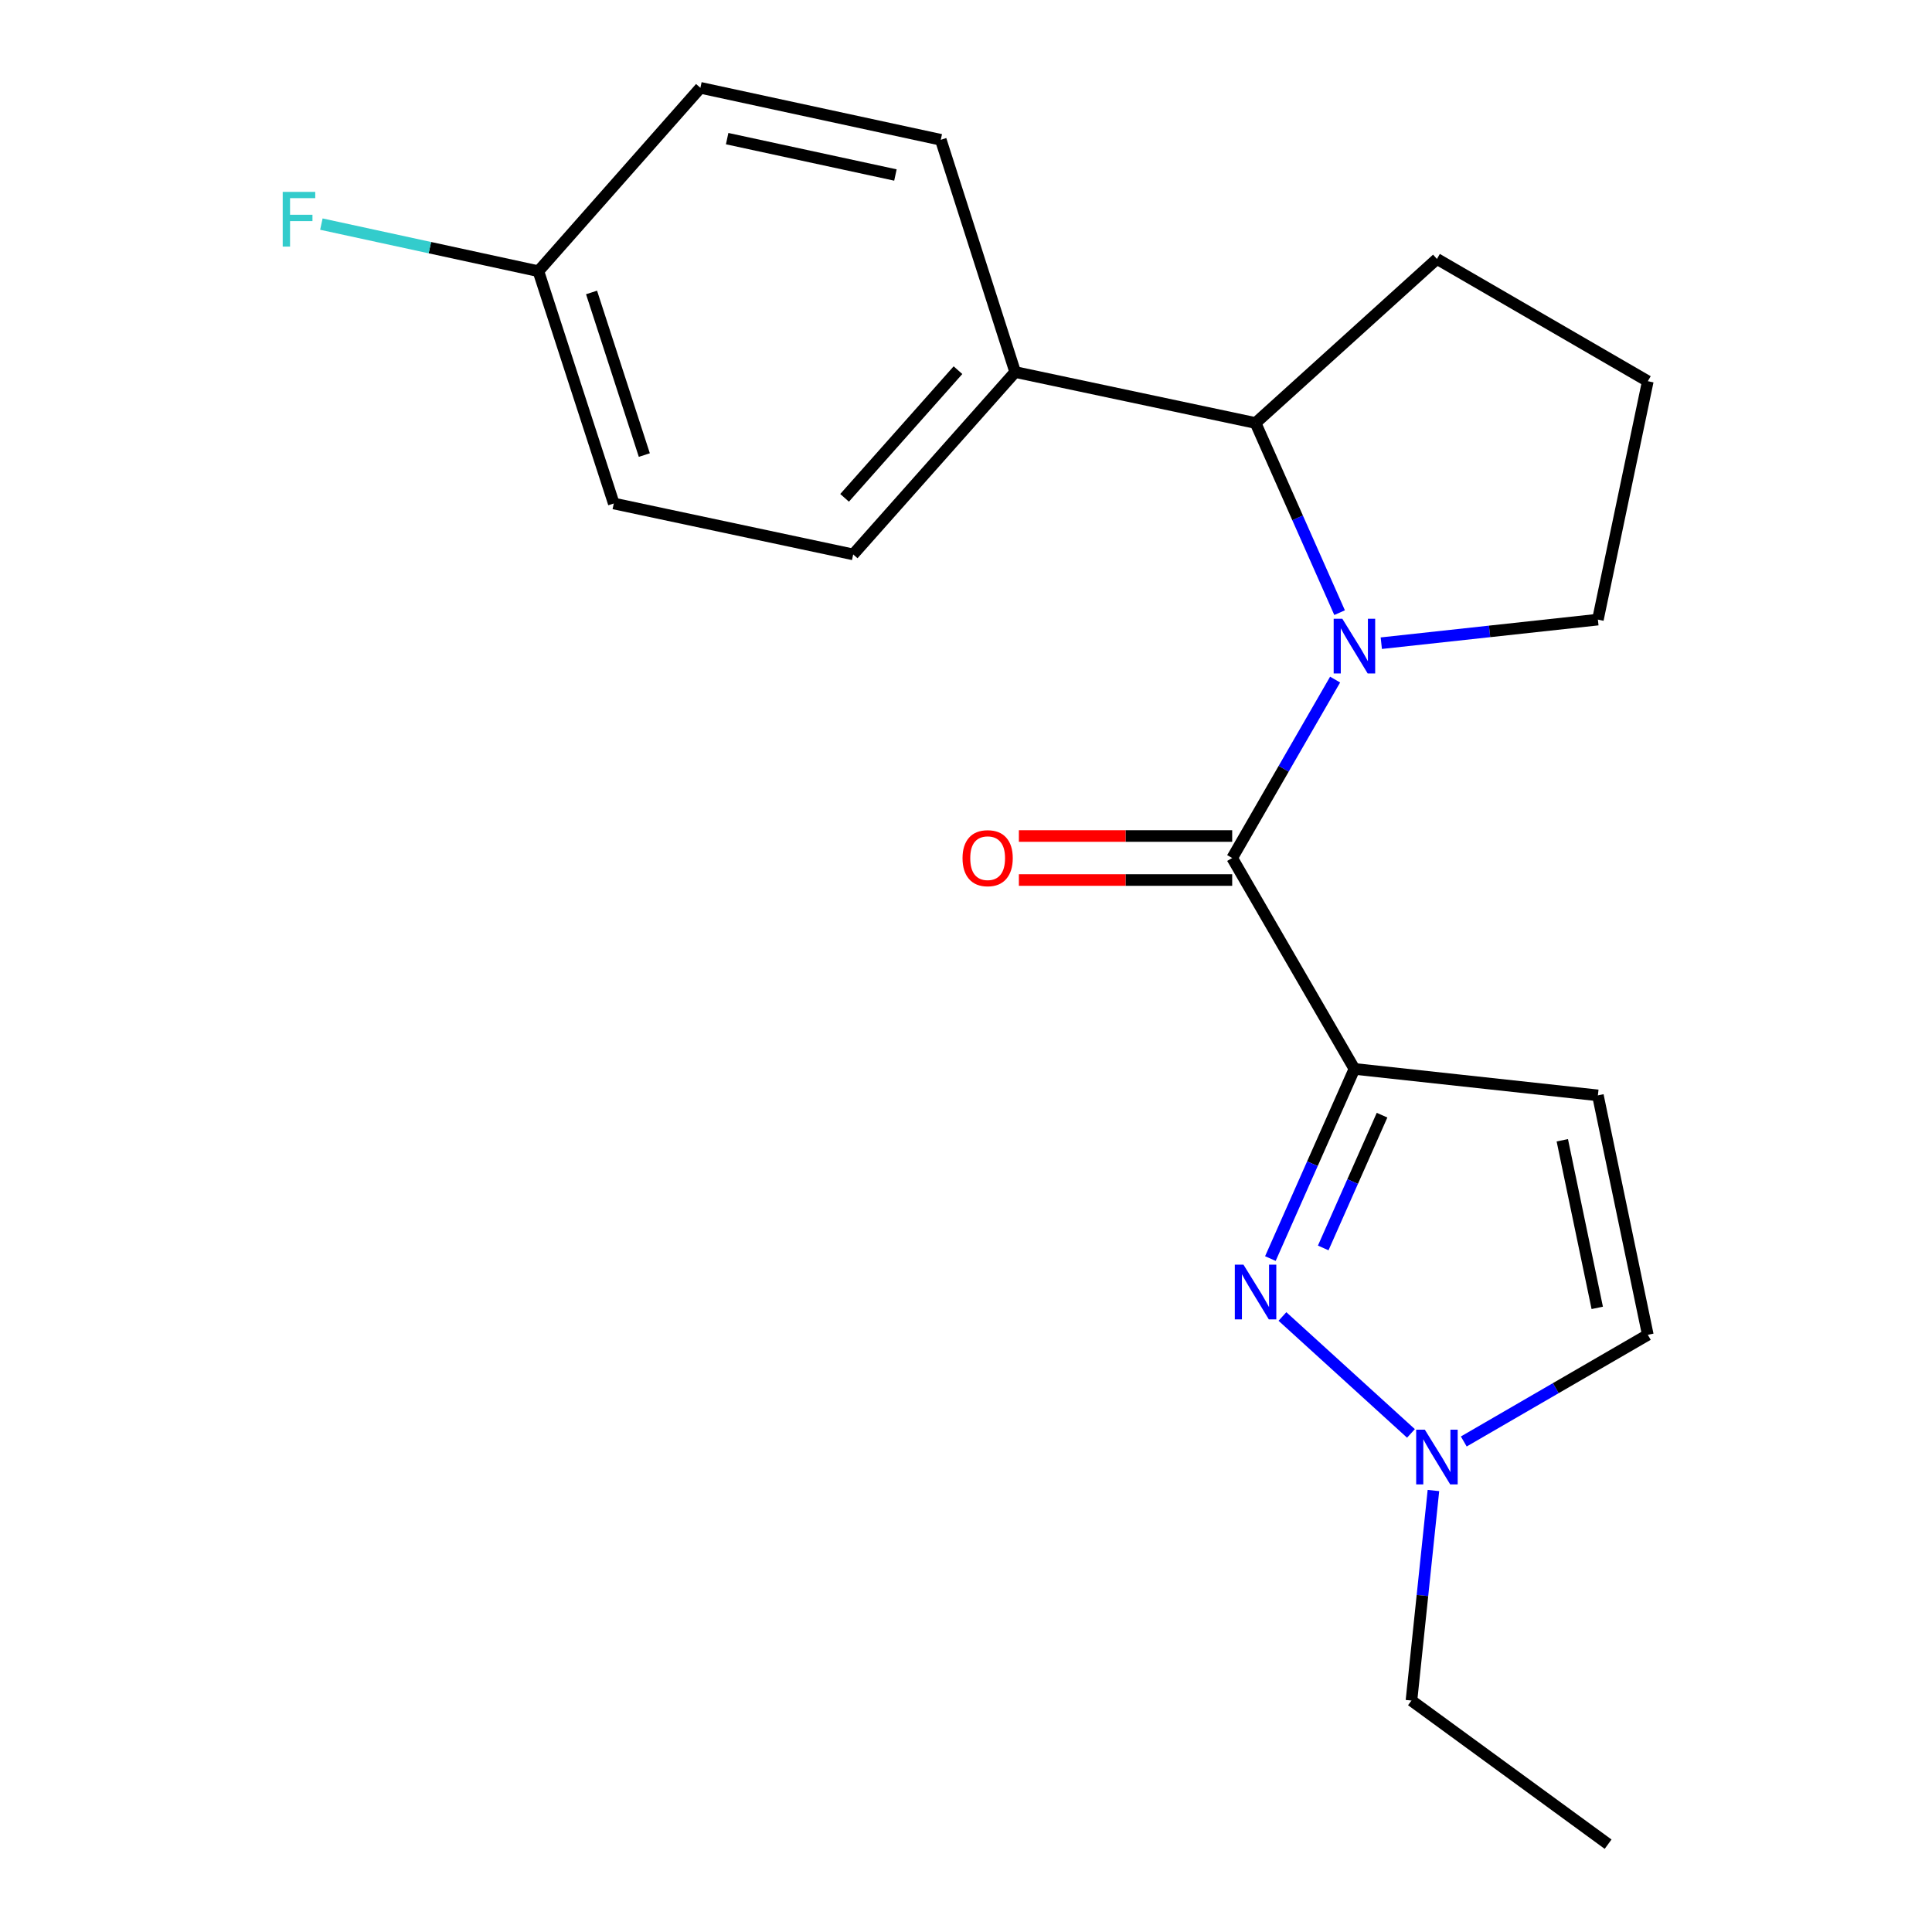 <?xml version='1.0' encoding='iso-8859-1'?>
<svg version='1.1' baseProfile='full'
              xmlns='http://www.w3.org/2000/svg'
                      xmlns:rdkit='http://www.rdkit.org/xml'
                      xmlns:xlink='http://www.w3.org/1999/xlink'
                  xml:space='preserve'
width='1000px' height='1000px' viewBox='0 0 1000 1000'>
<!-- END OF HEADER -->
<rect style='opacity:1.0;fill:#FFFFFF;stroke:none' width='1000' height='1000' x='0' y='0'> </rect>
<path class='bond-1' d='M 701.048,553.259 L 637.779,444.109' style='fill:none;fill-rule:evenodd;stroke:#000000;stroke-width:6px;stroke-linecap:butt;stroke-linejoin:miter;stroke-opacity:1' />
<path class='bond-2' d='M 701.048,553.259 L 679.298,602.345' style='fill:none;fill-rule:evenodd;stroke:#000000;stroke-width:6px;stroke-linecap:butt;stroke-linejoin:miter;stroke-opacity:1' />
<path class='bond-2' d='M 679.298,602.345 L 657.549,651.431' style='fill:none;fill-rule:evenodd;stroke:#0000FF;stroke-width:6px;stroke-linecap:butt;stroke-linejoin:miter;stroke-opacity:1' />
<path class='bond-2' d='M 715.347,577.212 L 700.122,611.572' style='fill:none;fill-rule:evenodd;stroke:#000000;stroke-width:6px;stroke-linecap:butt;stroke-linejoin:miter;stroke-opacity:1' />
<path class='bond-2' d='M 700.122,611.572 L 684.898,645.932' style='fill:none;fill-rule:evenodd;stroke:#0000FF;stroke-width:6px;stroke-linecap:butt;stroke-linejoin:miter;stroke-opacity:1' />
<path class='bond-3' d='M 701.048,553.259 L 827.066,566.963' style='fill:none;fill-rule:evenodd;stroke:#000000;stroke-width:6px;stroke-linecap:butt;stroke-linejoin:miter;stroke-opacity:1' />
<path class='bond-0' d='M 691.054,351.752 L 664.416,397.93' style='fill:none;fill-rule:evenodd;stroke:#0000FF;stroke-width:6px;stroke-linecap:butt;stroke-linejoin:miter;stroke-opacity:1' />
<path class='bond-0' d='M 664.416,397.93 L 637.779,444.109' style='fill:none;fill-rule:evenodd;stroke:#000000;stroke-width:6px;stroke-linecap:butt;stroke-linejoin:miter;stroke-opacity:1' />
<path class='bond-5' d='M 693.374,317.109 L 671.625,268.029' style='fill:none;fill-rule:evenodd;stroke:#0000FF;stroke-width:6px;stroke-linecap:butt;stroke-linejoin:miter;stroke-opacity:1' />
<path class='bond-5' d='M 671.625,268.029 L 649.876,218.949' style='fill:none;fill-rule:evenodd;stroke:#000000;stroke-width:6px;stroke-linecap:butt;stroke-linejoin:miter;stroke-opacity:1' />
<path class='bond-11' d='M 714.957,332.913 L 771.011,326.811' style='fill:none;fill-rule:evenodd;stroke:#0000FF;stroke-width:6px;stroke-linecap:butt;stroke-linejoin:miter;stroke-opacity:1' />
<path class='bond-11' d='M 771.011,326.811 L 827.066,320.71' style='fill:none;fill-rule:evenodd;stroke:#000000;stroke-width:6px;stroke-linecap:butt;stroke-linejoin:miter;stroke-opacity:1' />
<path class='bond-8' d='M 637.779,432.72 L 582.574,432.72' style='fill:none;fill-rule:evenodd;stroke:#000000;stroke-width:6px;stroke-linecap:butt;stroke-linejoin:miter;stroke-opacity:1' />
<path class='bond-8' d='M 582.574,432.72 L 527.369,432.72' style='fill:none;fill-rule:evenodd;stroke:#FF0000;stroke-width:6px;stroke-linecap:butt;stroke-linejoin:miter;stroke-opacity:1' />
<path class='bond-8' d='M 637.779,455.497 L 582.574,455.497' style='fill:none;fill-rule:evenodd;stroke:#000000;stroke-width:6px;stroke-linecap:butt;stroke-linejoin:miter;stroke-opacity:1' />
<path class='bond-8' d='M 582.574,455.497 L 527.369,455.497' style='fill:none;fill-rule:evenodd;stroke:#FF0000;stroke-width:6px;stroke-linecap:butt;stroke-linejoin:miter;stroke-opacity:1' />
<path class='bond-4' d='M 663.789,681.408 L 730.311,741.931' style='fill:none;fill-rule:evenodd;stroke:#0000FF;stroke-width:6px;stroke-linecap:butt;stroke-linejoin:miter;stroke-opacity:1' />
<path class='bond-6' d='M 827.066,566.963 L 852.904,690.893' style='fill:none;fill-rule:evenodd;stroke:#000000;stroke-width:6px;stroke-linecap:butt;stroke-linejoin:miter;stroke-opacity:1' />
<path class='bond-6' d='M 808.644,590.202 L 826.731,676.953' style='fill:none;fill-rule:evenodd;stroke:#000000;stroke-width:6px;stroke-linecap:butt;stroke-linejoin:miter;stroke-opacity:1' />
<path class='bond-17' d='M 741.941,771.49 L 736.255,825.848' style='fill:none;fill-rule:evenodd;stroke:#0000FF;stroke-width:6px;stroke-linecap:butt;stroke-linejoin:miter;stroke-opacity:1' />
<path class='bond-17' d='M 736.255,825.848 L 730.569,880.205' style='fill:none;fill-rule:evenodd;stroke:#000000;stroke-width:6px;stroke-linecap:butt;stroke-linejoin:miter;stroke-opacity:1' />
<path class='bond-20' d='M 757.648,746.108 L 805.276,718.501' style='fill:none;fill-rule:evenodd;stroke:#0000FF;stroke-width:6px;stroke-linecap:butt;stroke-linejoin:miter;stroke-opacity:1' />
<path class='bond-20' d='M 805.276,718.501 L 852.904,690.893' style='fill:none;fill-rule:evenodd;stroke:#000000;stroke-width:6px;stroke-linecap:butt;stroke-linejoin:miter;stroke-opacity:1' />
<path class='bond-7' d='M 649.876,218.949 L 525.452,192.566' style='fill:none;fill-rule:evenodd;stroke:#000000;stroke-width:6px;stroke-linecap:butt;stroke-linejoin:miter;stroke-opacity:1' />
<path class='bond-16' d='M 649.876,218.949 L 743.754,134.03' style='fill:none;fill-rule:evenodd;stroke:#000000;stroke-width:6px;stroke-linecap:butt;stroke-linejoin:miter;stroke-opacity:1' />
<path class='bond-9' d='M 525.452,192.566 L 441.609,286.963' style='fill:none;fill-rule:evenodd;stroke:#000000;stroke-width:6px;stroke-linecap:butt;stroke-linejoin:miter;stroke-opacity:1' />
<path class='bond-9' d='M 495.847,191.6 L 437.156,257.678' style='fill:none;fill-rule:evenodd;stroke:#000000;stroke-width:6px;stroke-linecap:butt;stroke-linejoin:miter;stroke-opacity:1' />
<path class='bond-10' d='M 525.452,192.566 L 486.947,72.356' style='fill:none;fill-rule:evenodd;stroke:#000000;stroke-width:6px;stroke-linecap:butt;stroke-linejoin:miter;stroke-opacity:1' />
<path class='bond-14' d='M 441.609,286.963 L 317.692,260.605' style='fill:none;fill-rule:evenodd;stroke:#000000;stroke-width:6px;stroke-linecap:butt;stroke-linejoin:miter;stroke-opacity:1' />
<path class='bond-13' d='M 486.947,72.356 L 362.524,45.455' style='fill:none;fill-rule:evenodd;stroke:#000000;stroke-width:6px;stroke-linecap:butt;stroke-linejoin:miter;stroke-opacity:1' />
<path class='bond-13' d='M 463.47,90.583 L 376.374,71.752' style='fill:none;fill-rule:evenodd;stroke:#000000;stroke-width:6px;stroke-linecap:butt;stroke-linejoin:miter;stroke-opacity:1' />
<path class='bond-18' d='M 827.066,320.71 L 852.904,197.311' style='fill:none;fill-rule:evenodd;stroke:#000000;stroke-width:6px;stroke-linecap:butt;stroke-linejoin:miter;stroke-opacity:1' />
<path class='bond-12' d='M 278.668,140.37 L 362.524,45.455' style='fill:none;fill-rule:evenodd;stroke:#000000;stroke-width:6px;stroke-linecap:butt;stroke-linejoin:miter;stroke-opacity:1' />
<path class='bond-15' d='M 278.668,140.37 L 222.504,128.183' style='fill:none;fill-rule:evenodd;stroke:#000000;stroke-width:6px;stroke-linecap:butt;stroke-linejoin:miter;stroke-opacity:1' />
<path class='bond-15' d='M 222.504,128.183 L 166.34,115.996' style='fill:none;fill-rule:evenodd;stroke:#33CCCC;stroke-width:6px;stroke-linecap:butt;stroke-linejoin:miter;stroke-opacity:1' />
<path class='bond-22' d='M 278.668,140.37 L 317.692,260.605' style='fill:none;fill-rule:evenodd;stroke:#000000;stroke-width:6px;stroke-linecap:butt;stroke-linejoin:miter;stroke-opacity:1' />
<path class='bond-22' d='M 306.185,151.374 L 333.502,235.538' style='fill:none;fill-rule:evenodd;stroke:#000000;stroke-width:6px;stroke-linecap:butt;stroke-linejoin:miter;stroke-opacity:1' />
<path class='bond-21' d='M 743.754,134.03 L 852.904,197.311' style='fill:none;fill-rule:evenodd;stroke:#000000;stroke-width:6px;stroke-linecap:butt;stroke-linejoin:miter;stroke-opacity:1' />
<path class='bond-19' d='M 730.569,880.205 L 832.355,954.545' style='fill:none;fill-rule:evenodd;stroke:#000000;stroke-width:6px;stroke-linecap:butt;stroke-linejoin:miter;stroke-opacity:1' />
<path  class='atom-1' d='M 694.788 320.267
L 704.068 335.267
Q 704.988 336.747, 706.468 339.427
Q 707.948 342.107, 708.028 342.267
L 708.028 320.267
L 711.788 320.267
L 711.788 348.587
L 707.908 348.587
L 697.948 332.187
Q 696.788 330.267, 695.548 328.067
Q 694.348 325.867, 693.988 325.187
L 693.988 348.587
L 690.308 348.587
L 690.308 320.267
L 694.788 320.267
' fill='#0000FF'/>
<path  class='atom-3' d='M 643.616 654.589
L 652.896 669.589
Q 653.816 671.069, 655.296 673.749
Q 656.776 676.429, 656.856 676.589
L 656.856 654.589
L 660.616 654.589
L 660.616 682.909
L 656.736 682.909
L 646.776 666.509
Q 645.616 664.589, 644.376 662.389
Q 643.176 660.189, 642.816 659.509
L 642.816 682.909
L 639.136 682.909
L 639.136 654.589
L 643.616 654.589
' fill='#0000FF'/>
<path  class='atom-5' d='M 737.494 740.002
L 746.774 755.002
Q 747.694 756.482, 749.174 759.162
Q 750.654 761.842, 750.734 762.002
L 750.734 740.002
L 754.494 740.002
L 754.494 768.322
L 750.614 768.322
L 740.654 751.922
Q 739.494 750.002, 738.254 747.802
Q 737.054 745.602, 736.694 744.922
L 736.694 768.322
L 733.014 768.322
L 733.014 740.002
L 737.494 740.002
' fill='#0000FF'/>
<path  class='atom-9' d='M 498.204 444.189
Q 498.204 437.389, 501.564 433.589
Q 504.924 429.789, 511.204 429.789
Q 517.484 429.789, 520.844 433.589
Q 524.204 437.389, 524.204 444.189
Q 524.204 451.069, 520.804 454.989
Q 517.404 458.869, 511.204 458.869
Q 504.964 458.869, 501.564 454.989
Q 498.204 451.109, 498.204 444.189
M 511.204 455.669
Q 515.524 455.669, 517.844 452.789
Q 520.204 449.869, 520.204 444.189
Q 520.204 438.629, 517.844 435.829
Q 515.524 432.989, 511.204 432.989
Q 506.884 432.989, 504.524 435.789
Q 502.204 438.589, 502.204 444.189
Q 502.204 449.909, 504.524 452.789
Q 506.884 455.669, 511.204 455.669
' fill='#FF0000'/>
<path  class='atom-16' d='M 146.33 99.321
L 163.17 99.321
L 163.17 102.561
L 150.13 102.561
L 150.13 111.161
L 161.73 111.161
L 161.73 114.441
L 150.13 114.441
L 150.13 127.641
L 146.33 127.641
L 146.33 99.321
' fill='#33CCCC'/>
</svg>
